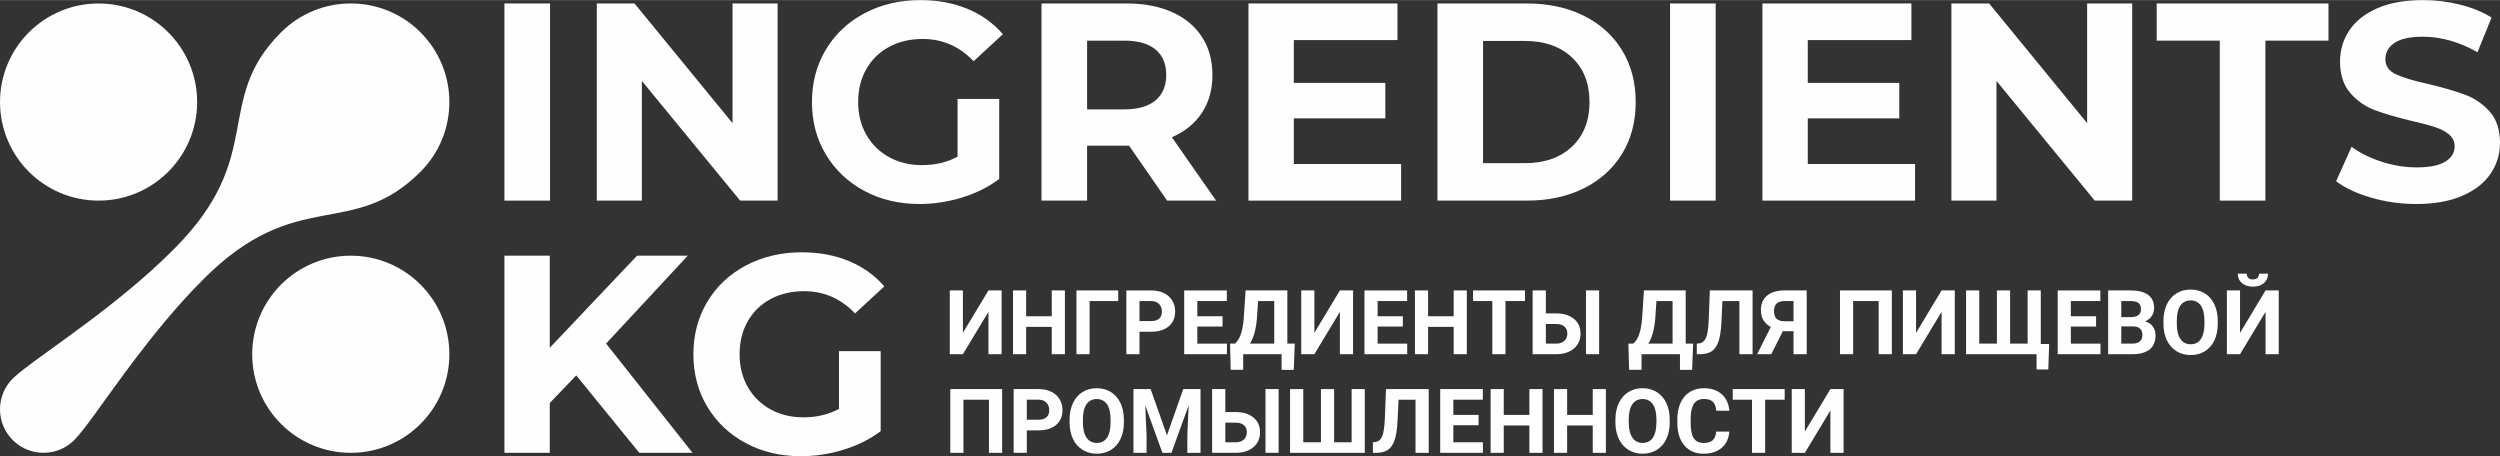 <?xml version="1.0" encoding="UTF-8"?>
<!DOCTYPE svg PUBLIC "-//W3C//DTD SVG 1.1//EN" "http://www.w3.org/Graphics/SVG/1.1/DTD/svg11.dtd">
<!-- Creator: CorelDRAW X7 -->
<svg xmlns="http://www.w3.org/2000/svg" xml:space="preserve" width="1030px" height="188px" version="1.1" style="shape-rendering:geometricPrecision; text-rendering:geometricPrecision; image-rendering:optimizeQuality; fill-rule:evenodd; clip-rule:evenodd"
viewBox="0 0 120791 22038"
 xmlns:xlink="http://www.w3.org/1999/xlink">
 <rect x="0" y="0" width="120791" height="22038" fill="#333333" stroke="none"/>
 <defs>
  <style type="text/css">
   <![CDATA[
    .fil0 {fill:#FEFEFE;fill-rule:nonzero}
   ]]>
  </style>
 </defs>
 <g id="Слой_x0020_1">
  <path class="fil0" d="M16948 12349c-2630,0 -4762,2133 -4762,4763 0,2630 2132,4762 4762,4762 2631,0 4763,-2132 4763,-4762 0,-2630 -2132,-4763 -4763,-4763z"/>
  <path class="fil0" d="M4763 9688c2630,0 4762,-2132 4762,-4762 0,-2630 -2132,-4763 -4762,-4763 -2631,0 -4762,2133 -4762,4763 0,2630 2131,4762 4762,4762z"/>
  <path class="fil0" d="M20318 1559l-1 0 0 -2c-1861,-1859 -4876,-1859 -6736,0 -3325,3326 -655,5954 -5184,10481 -358,358 -726,707 -1099,1043 -2700,2430 -5688,4284 -6603,5133 -12,9 -23,21 -35,30 -16,15 -30,29 -45,44 -132,132 -244,279 -334,434 -464,804 -353,1848 334,2537l1 0c688,685 1732,797 2532,334 156,-88 304,-202 439,-334 14,-15 28,-29 42,-45 467,-488 1259,-1652 2295,-3062 816,-1108 1786,-2371 2869,-3576 337,-373 685,-742 1043,-1099 4527,-4528 7155,-1858 10481,-5184 1859,-1860 1859,-4873 1,-6734z"/>
  <polygon class="fil0" points="24372,163 26577,163 26577,9688 24372,9688 "/>
  <polygon class="fil0" points="37571,163 37571,9688 35761,9688 31012,3905 31012,9688 28835,9688 28835,163 30658,163 35394,5946 35394,163 "/>
  <path class="fil0" d="M46266 4776l2013 0 0 3865c-516,390 -1115,689 -1796,897 -680,209 -1365,314 -2054,314 -989,0 -1878,-211 -2667,-633 -789,-422 -1408,-1007 -1858,-1756 -449,-748 -673,-1594 -673,-2537 0,-943 224,-1789 673,-2538 450,-748 1073,-1333 1871,-1755 798,-422 1697,-633 2695,-633 834,0 1592,141 2272,422 680,281 1252,690 1714,1225l-1415 1306c-680,-716 -1501,-1075 -2462,-1075 -608,0 -1148,127 -1620,381 -471,254 -839,613 -1102,1075 -264,462 -394,993 -394,1592 0,590 130,1115 394,1578 263,463 628,824 1096,1082 466,258 1000,387 1598,387 635,0 1207,-135 1715,-408l0 -2789z"/>
  <path class="fil0" d="M55832 2388c-345,-286 -848,-429 -1511,-429l-1796 0 0 3321 1796 0c663,0 1166,-145 1511,-436 344,-290 517,-698 517,-1224 0,-535 -173,-946 -517,-1232zm558 7301l-1837 -2654 -109 0 -1919 0 0 2654 -2204 0 0 -9526 4123 0c843,0 1576,141 2197,422 622,281 1100,680 1436,1198 335,516 503,1129 503,1837 0,707 -170,1318 -510,1830 -340,512 -823,904 -1450,1177l2137 3062 -2367 0z"/>
  <polygon class="fil0" points="67697,7920 67697,9688 60321,9688 60321,163 67520,163 67520,1932 62513,1932 62513,4000 66935,4000 66935,5715 62513,5715 62513,7920 "/>
  <path class="fil0" d="M73670 7879c953,0 1712,-266 2279,-797 567,-530 851,-1249 851,-2156 0,-907 -284,-1626 -851,-2157 -567,-531 -1326,-796 -2279,-796l-2014 0 0 5906 2014 0zm-4218 -7716l4327 0c1034,0 1948,197 2742,593 794,393 1410,950 1850,1666 440,717 660,1551 660,2504 0,952 -220,1787 -660,2503 -440,717 -1056,1273 -1850,1667 -794,395 -1708,592 -2742,592l-4327 0 0 -9525z"/>
  <polygon class="fil0" points="80691,163 82896,163 82896,9688 80691,9688 "/>
  <polygon class="fil0" points="92529,7920 92529,9688 85154,9688 85154,163 92352,163 92352,1932 87345,1932 87345,4000 91767,4000 91767,5715 87345,5715 87345,7920 "/>
  <polygon class="fil0" points="103020,163 103020,9688 101211,9688 96462,3905 96462,9688 94285,9688 94285,163 96108,163 100843,5946 100843,163 "/>
  <polygon class="fil0" points="107252,1959 104204,1959 104204,163 112504,163 112504,1959 109456,1959 109456,9688 107252,9688 "/>
  <path class="fil0" d="M114566 9545c-703,-204 -1268,-469 -1694,-795l748 -1661c408,300 894,540 1456,721 563,182 1125,273 1687,273 626,0 1089,-93 1388,-279 300,-186 450,-433 450,-742 0,-226 -89,-415 -266,-565 -176,-149 -404,-269 -680,-360 -277,-91 -651,-190 -1123,-299 -726,-173 -1320,-345 -1782,-518 -463,-172 -860,-449 -1191,-829 -331,-382 -496,-889 -496,-1525 0,-553 149,-1054 449,-1503 299,-449 750,-805 1353,-1069 604,-263 1341,-394 2212,-394 607,0 1201,73 1782,218 581,145 1089,354 1524,626l-680 1674c-880,-499 -1760,-749 -2640,-749 -617,0 -1073,100 -1368,299 -294,200 -442,463 -442,789 0,327 170,570 510,729 340,158 860,315 1559,469 725,172 1320,345 1782,517 462,173 859,445 1191,816 330,373 496,876 496,1511 0,544 -151,1041 -455,1490 -304,449 -760,805 -1368,1068 -608,263 -1347,395 -2218,395 -753,0 -1481,-102 -2184,-307z"/>
  <polygon class="fil0" points="27842,18133 26563,19466 26563,21874 24372,21874 24372,12349 26563,12349 26563,16799 30781,12349 33230,12349 29284,16595 33461,21874 30889,21874 "/>
  <path class="fil0" d="M40537 16962l2014 0 0 3865c-517,390 -1116,689 -1796,898 -680,208 -1366,313 -2055,313 -988,0 -1878,-211 -2667,-633 -789,-422 -1408,-1007 -1858,-1756 -448,-748 -673,-1594 -673,-2537 0,-943 225,-1789 673,-2538 450,-748 1074,-1333 1871,-1755 799,-422 1697,-633 2695,-633 835,0 1592,141 2273,422 679,281 1251,690 1713,1225l-1414 1306c-681,-716 -1501,-1075 -2463,-1075 -608,0 -1148,127 -1619,381 -472,254 -840,613 -1103,1075 -263,463 -394,993 -394,1592 0,590 131,1116 394,1578 263,463 629,824 1096,1082 467,259 1000,388 1599,388 634,0 1206,-136 1714,-408l0 -2790z"/>
  <polygon class="fil0" points="47758,14027 48395,14027 48395,17108 47758,17108 47758,15062 46524,17108 45890,17108 45890,14027 46524,14027 46524,16077 "/>
  <polygon class="fil0" points="51452,17108 50817,17108 50817,15788 49580,15788 49580,17108 48945,17108 48945,14027 49580,14027 49580,15276 50817,15276 50817,14027 51452,14027 "/>
  <polygon class="fil0" points="54027,14541 52645,14541 52645,17108 52010,17108 52010,14027 54027,14027 "/>
  <path class="fil0" d="M55055 15508l567 0c168,0 296,-39 384,-118 89,-79 133,-192 133,-339 0,-150 -45,-272 -134,-366 -88,-93 -211,-141 -368,-144l-582 0 0 967zm0 515l0 1085 -634 0 0 -3080 1201 0c232,0 435,42 610,126 176,85 311,205 406,361 94,156 141,333 141,532 0,302 -103,540 -309,715 -207,174 -493,261 -858,261l-557 0z"/>
  <polygon class="fil0" points="59069,15773 57850,15773 57850,16598 59281,16598 59281,17108 57216,17108 57216,14028 59276,14028 59276,14541 57850,14541 57850,15275 59069,15275 "/>
  <path class="fil0" d="M60391 16598l1175 0 0 -2057 -781 0 -53 811c-42,543 -156,958 -341,1246zm2118 1267l-586 0 0 -757 -1857 0 0 755 -602 0 -33 -1265 233 0c125,-105 222,-257 290,-460 69,-202 115,-453 139,-752l89 -1359 2018 0 0 2571 360 0 -51 1267z"/>
  <polygon class="fil0" points="64739,14027 65376,14027 65376,17108 64739,17108 64739,15062 63506,17108 62871,17108 62871,14027 63506,14027 63506,16077 "/>
  <polygon class="fil0" points="67780,15773 66561,15773 66561,16598 67992,16598 67992,17108 65926,17108 65926,14028 67987,14028 67987,14541 66561,14541 66561,15275 67780,15275 "/>
  <polygon class="fil0" points="70871,17108 70236,17108 70236,15788 68999,15788 68999,17108 68364,17108 68364,14027 68999,14027 68999,15276 70236,15276 70236,14027 70871,14027 "/>
  <polygon class="fil0" points="73682,14541 72739,14541 72739,17108 72104,17108 72104,14541 71173,14541 71173,14027 73682,14027 "/>
  <path class="fil0" d="M77264 17108l-634 0 0 -3081 634 0 0 3081zm-2574 -1458l0 948 506 0c162,0 291,-44 388,-133 96,-89 145,-208 145,-358 0,-139 -47,-249 -139,-331 -92,-81 -219,-123 -380,-126l-520 0zm0 -512l495 0c363,0 649,88 862,264 213,175 318,412 318,709 0,299 -105,540 -316,721 -211,181 -491,273 -841,276l-1157 0 0 -3081 639 0 0 1111z"/>
  <path class="fil0" d="M79639 16598l1174 0 0 -2057 -780 0 -54 811c-42,543 -156,958 -340,1246zm2117 1267l-586 0 0 -757 -1857 0 0 755 -601 0 -34 -1265 233 0c125,-105 222,-257 290,-460 69,-202 115,-453 140,-752l88 -1359 2018 0 0 2571 360 0 -51 1267z"/>
  <path class="fil0" d="M84678 14027l0 3081 -637 0 0 -2566 -820 0 -51 1087c-22,367 -68,655 -140,867 -72,210 -177,365 -315,463 -138,98 -328,147 -567,149l-165 0 0 -510 105 -11c160,-21 274,-113 342,-276 69,-163 112,-453 130,-870l53 -1414 2065 0z"/>
  <path class="fil0" d="M85715 15026c0,172 42,297 126,375 84,77 210,116 377,116l439 0 0 -975 -439 0c-335,0 -503,161 -503,484zm942 2082l0 -1111 -517 0 -557 1111 -685 0 659 -1314c-318,-175 -477,-447 -477,-815 0,-302 99,-535 297,-700 197,-165 473,-249 827,-252l1089 0 0 3081 -636 0z"/>
  <polygon class="fil0" points="91407,17108 90770,17108 90770,14541 89537,14541 89537,17108 88902,17108 88902,14027 91407,14027 "/>
  <polygon class="fil0" points="93810,14027 94448,14027 94448,17108 93810,17108 93810,15062 92577,17108 91942,17108 91942,14027 92577,14027 92577,16077 "/>
  <polygon class="fil0" points="95630,14027 95630,16598 96484,16598 96484,14027 97121,14027 97121,16598 97968,16598 97968,14027 98603,14027 98603,16617 99009,16617 98966,17848 98399,17848 98399,17108 94993,17108 94993,14027 "/>
  <polygon class="fil0" points="101275,15773 100056,15773 100056,16598 101487,16598 101487,17108 99421,17108 99421,14028 101482,14028 101482,14541 100056,14541 100056,15275 101275,15275 "/>
  <path class="fil0" d="M102493 15767l0 831 544 0c149,0 266,-36 350,-107 84,-71 126,-170 126,-295 0,-282 -146,-425 -438,-429l-582 0zm0 -449l470 0c320,-6 481,-133 481,-383 0,-140 -41,-240 -122,-301 -81,-62 -209,-93 -384,-93l-445 0 0 777zm-634 1790l0 -3081 1079 0c374,0 657,72 850,215 194,143 290,353 290,629 0,152 -39,284 -116,399 -78,115 -186,200 -324,253 158,40 283,120 373,239 91,120 137,267 137,441 0,295 -94,520 -283,672 -189,153 -459,230 -809,233l-1197 0z"/>
  <path class="fil0" d="M106511 15498c0,-323 -57,-569 -173,-737 -116,-168 -281,-251 -495,-251 -213,0 -378,82 -493,248 -116,166 -174,409 -175,729l0 150c0,315 57,559 173,732 115,174 282,260 499,260 213,0 376,-83 491,-250 114,-167 172,-411 173,-731l0 -150zm643 139c0,304 -53,570 -160,798 -107,229 -261,405 -460,529 -200,124 -429,186 -687,186 -256,0 -483,-61 -684,-184 -200,-123 -354,-298 -465,-525 -110,-229 -166,-490 -167,-787l0 -152c0,-303 55,-570 164,-801 110,-231 264,-408 463,-531 200,-123 428,-185 685,-185 256,0 484,62 684,185 200,123 354,300 463,531 110,231 164,497 164,799l0 137z"/>
  <path class="fil0" d="M109585 13219c0,187 -67,338 -201,453 -135,116 -312,173 -531,173 -218,0 -395,-57 -529,-170 -135,-114 -202,-266 -202,-456l434 0c0,89 26,158 79,206 52,49 126,73 218,73 92,0 164,-24 216,-73 53,-48 79,-117 79,-206l437 0zm-122 808l637 0 0 3081 -637 0 0 -2046 -1233 2046 -635 0 0 -3081 635 0 0 2051 1233 -2051z"/>
  <polygon class="fil0" points="48420,21875 47783,21875 47783,19308 46550,19308 46550,21875 45915,21875 45915,18794 48420,18794 "/>
  <path class="fil0" d="M49611 20275l567 0c168,0 296,-39 384,-119 88,-78 133,-192 133,-338 0,-151 -45,-273 -134,-366 -88,-93 -211,-141 -368,-145l-582 0 0 968zm0 514l0 1085 -635 0 0 -3080 1202 0c232,0 435,42 611,126 176,85 310,206 405,362 94,155 141,332 141,532 0,302 -103,539 -309,714 -207,174 -493,261 -858,261l-557 0z"/>
  <path class="fil0" d="M53659 20264c0,-323 -58,-568 -173,-736 -116,-168 -282,-252 -496,-252 -213,0 -377,83 -493,249 -115,165 -174,408 -175,729l0 150c0,315 57,559 173,732 116,174 282,260 500,260 212,0 376,-83 491,-250 114,-168 171,-411 173,-731l0 -151zm643 140c0,303 -54,569 -161,797 -107,229 -261,405 -460,529 -199,125 -429,187 -686,187 -256,0 -484,-61 -684,-184 -200,-123 -355,-298 -466,-526 -110,-228 -165,-490 -167,-786l0 -152c0,-303 55,-570 164,-801 110,-231 264,-408 464,-531 200,-124 427,-185 684,-185 257,0 485,61 685,185 199,123 354,300 463,531 109,231 164,497 164,799l0 137z"/>
  <polygon class="fil0" points="55593,18794 56384,21028 57171,18794 58005,18794 58005,21875 57368,21875 57368,21032 57432,19578 56600,21875 56164,21875 55334,19581 55398,21032 55398,21875 54764,21875 54764,18794 "/>
  <path class="fil0" d="M61779 21874l-635 0 0 -3081 635 0 0 3081zm-2575 -1457l0 948 506 0c162,0 292,-45 388,-134 97,-89 145,-208 145,-357 0,-140 -46,-250 -139,-331 -92,-82 -218,-124 -379,-126l-521 0zm0 -512l496 0c362,0 649,87 861,263 213,176 319,412 319,710 0,299 -106,539 -317,720 -210,182 -491,273 -840,276l-1158 0 0 -3081 639 0 0 1112z"/>
  <polygon class="fil0" points="62969,18794 62969,21365 63823,21365 63823,18794 64460,18794 64460,21365 65306,21365 65306,18794 65941,18794 65941,21875 62331,21875 62331,18794 "/>
  <path class="fil0" d="M69030 18794l0 3081 -637 0 0 -2567 -820 0 -52 1087c-21,367 -67,656 -139,867 -72,210 -177,365 -315,463 -139,98 -328,148 -568,150l-165 0 0 -510 106 -11c160,-21 274,-113 342,-276 68,-163 112,-454 130,-870l53 -1414 2065 0z"/>
  <polygon class="fil0" points="71438,20540 70220,20540 70220,21365 71649,21365 71649,21874 69585,21874 69585,18794 71646,18794 71646,19307 70220,19307 70220,20042 71438,20042 "/>
  <polygon class="fil0" points="74529,21875 73894,21875 73894,20554 72656,20554 72656,21875 72022,21875 72022,18794 72656,18794 72656,20042 73894,20042 73894,18794 74529,18794 "/>
  <polygon class="fil0" points="77590,21875 76956,21875 76956,20554 75718,20554 75718,21875 75083,21875 75083,18794 75718,18794 75718,20042 76956,20042 76956,18794 77590,18794 "/>
  <path class="fil0" d="M80032 20264c0,-323 -58,-568 -173,-736 -116,-168 -281,-252 -495,-252 -214,0 -378,83 -493,249 -116,165 -174,408 -176,729l0 150c0,315 58,559 174,732 115,174 281,260 499,260 213,0 377,-83 491,-250 114,-168 172,-411 173,-731l0 -151zm643 140c0,303 -53,569 -161,797 -106,229 -260,405 -460,529 -199,125 -428,187 -686,187 -256,0 -483,-61 -684,-184 -200,-123 -355,-298 -465,-526 -110,-228 -166,-490 -168,-786l0 -152c0,-303 56,-570 165,-801 109,-231 264,-408 463,-531 200,-124 428,-185 685,-185 256,0 485,61 684,185 199,123 354,300 463,531 110,231 164,497 164,799l0 137z"/>
  <path class="fil0" d="M83555 20848c-24,332 -146,593 -367,783 -221,190 -512,286 -873,286 -395,0 -705,-133 -932,-399 -226,-266 -340,-631 -340,-1095l0 -189c0,-295 53,-557 157,-782 105,-226 254,-399 448,-520 193,-120 418,-180 676,-180 355,0 641,94 858,285 218,191 343,458 377,802l-634 0c-16,-199 -72,-344 -167,-432 -95,-90 -240,-135 -434,-135 -212,0 -370,76 -475,227 -105,152 -159,387 -162,706l0 233c0,333 50,576 151,730 100,153 260,230 477,230 196,0 342,-44 439,-134 97,-90 152,-228 166,-416l635 0z"/>
  <polygon class="fil0" points="86229,19308 85285,19308 85285,21875 84651,21875 84651,19308 83720,19308 83720,18794 86229,18794 "/>
  <polygon class="fil0" points="88438,18794 89075,18794 89075,21875 88438,21875 88438,19828 87205,21875 86570,21875 86570,18794 87205,18794 87205,20844 "/>
 </g>
</svg>

